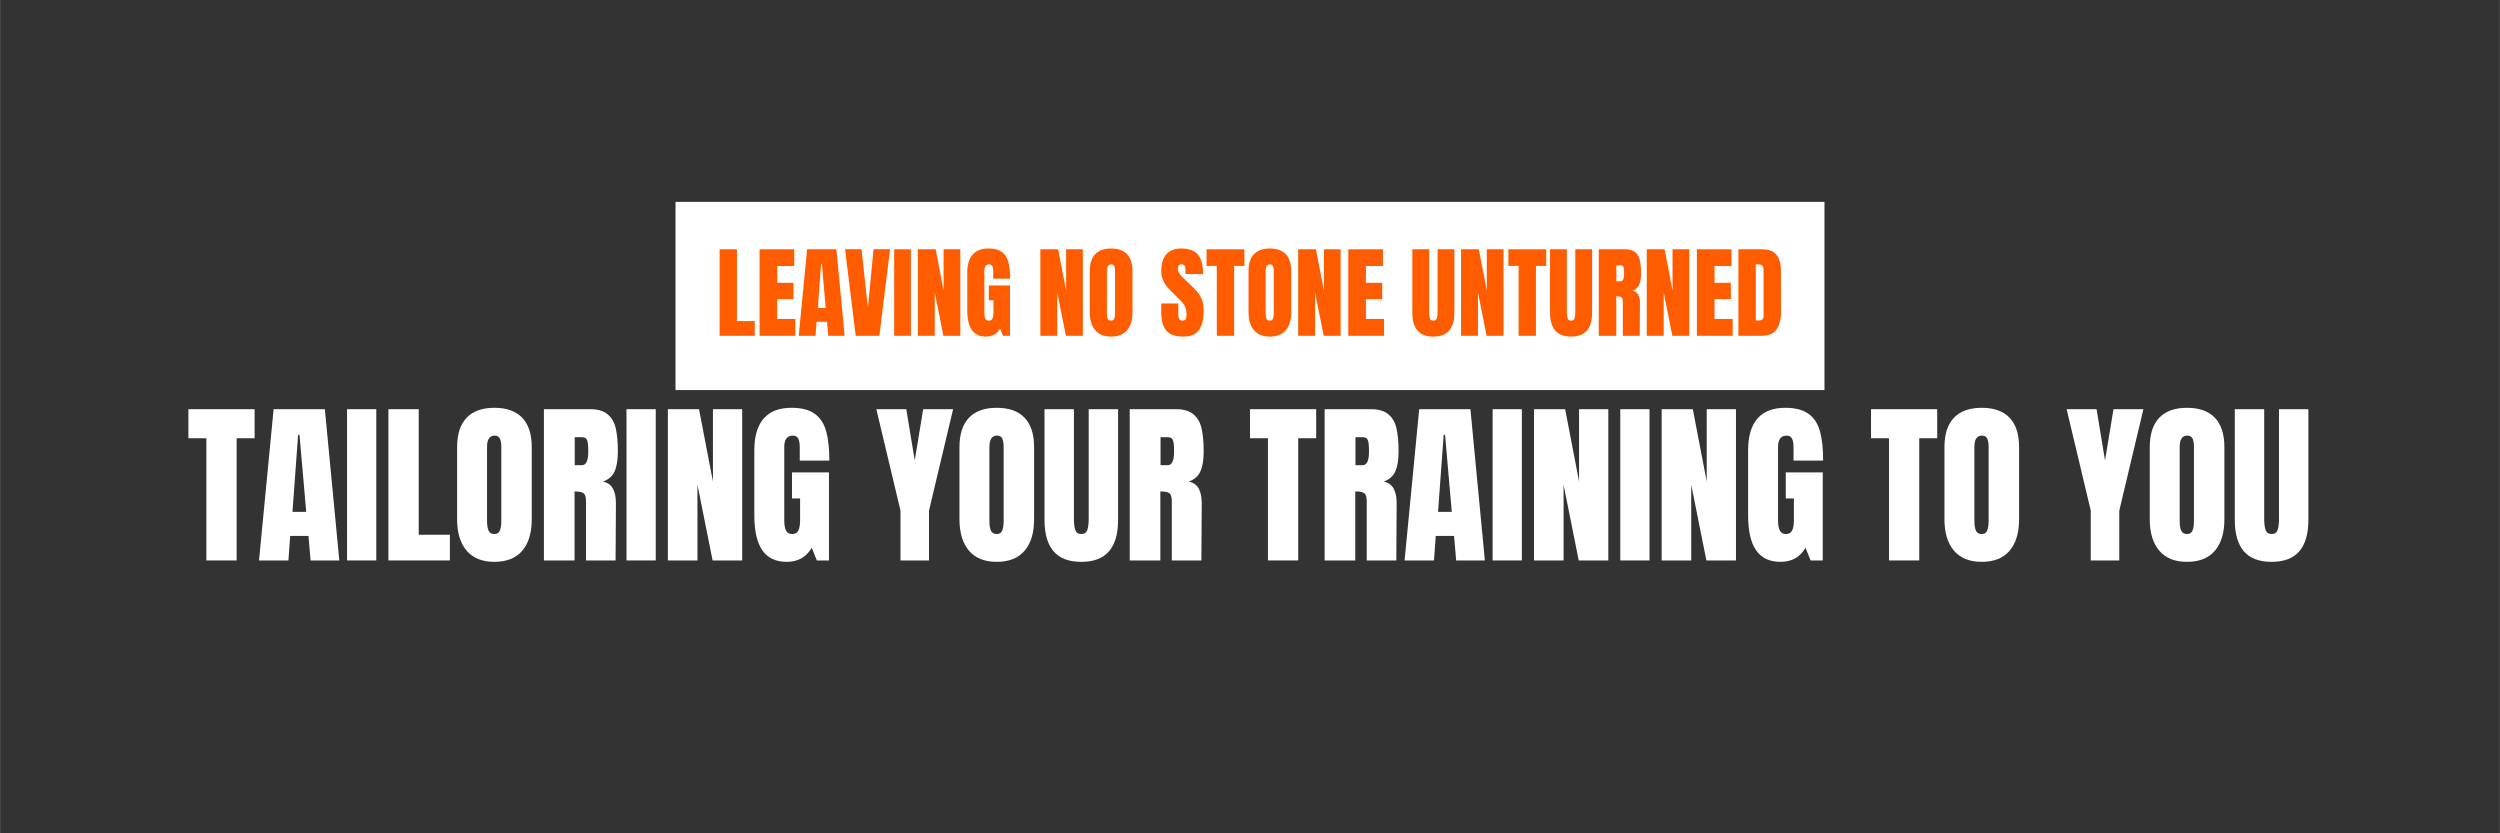 <svg version="1.0" preserveAspectRatio="xMidYMid meet" height="756" viewBox="0 0 1700.88 567" zoomAndPan="magnify" width="2268" xmlns:xlink="http://www.w3.org/1999/xlink" xmlns="http://www.w3.org/2000/svg"><rect x="0" y="0" width="1700.88" height="567" fill="#333333" stroke="none"/><defs><g></g></defs><path fill-rule="nonzero" fill-opacity="1" d="M 459.562 137.352 L 1241.309 137.352 L 1241.309 265.391 L 459.562 265.391 L 459.562 137.352" fill="#ffffff"></path><g fill-opacity="1" fill="#ff5c00"><g transform="translate(486.962, 228.465)"><g><path d="M 2.609 0 L 2.609 -58.844 L 14.391 -58.844 L 14.391 -10 L 26.516 -10 L 26.516 0 Z M 2.609 0"></path></g></g></g><g fill-opacity="1" fill="#ff5c00"><g transform="translate(514.154, 228.465)"><g><path d="M 2.609 0 L 2.609 -58.844 L 26.172 -58.844 L 26.172 -47.469 L 14.594 -47.469 L 14.594 -36.031 L 25.688 -36.031 L 25.688 -24.938 L 14.594 -24.938 L 14.594 -11.438 L 26.922 -11.438 L 26.922 0 Z M 2.609 0"></path></g></g></g><g fill-opacity="1" fill="#ff5c00"><g transform="translate(542.374, 228.465)"><g><path d="M 1.031 0 L 6.719 -58.844 L 26.641 -58.844 L 32.266 0 L 21.094 0 L 20.281 -9.516 L 13.156 -9.516 L 12.469 0 Z M 14.047 -18.906 L 19.391 -18.906 L 16.781 -48.844 L 16.234 -48.844 Z M 14.047 -18.906"></path></g></g></g><g fill-opacity="1" fill="#ff5c00"><g transform="translate(574.156, 228.465)"><g><path d="M 8.016 0 L 0.75 -58.906 L 11.984 -58.906 L 16.297 -18.844 L 20.141 -58.906 L 31.375 -58.906 L 24.109 0 Z M 8.016 0"></path></g></g></g><g fill-opacity="1" fill="#ff5c00"><g transform="translate(606.28, 228.465)"><g><path d="M 2.062 0 L 2.062 -58.844 L 13.422 -58.844 L 13.422 0 Z M 2.062 0"></path></g></g></g><g fill-opacity="1" fill="#ff5c00"><g transform="translate(621.829, 228.465)"><g><path d="M 2.609 0 L 2.609 -58.844 L 14.734 -58.844 L 20.141 -30.688 L 20.141 -58.844 L 31.516 -58.844 L 31.516 0 L 20 0 L 14.109 -29.453 L 14.109 0 Z M 2.609 0"></path></g></g></g><g fill-opacity="1" fill="#ff5c00"><g transform="translate(655.939, 228.465)"><g><path d="M 14.734 0.547 C 10.484 0.547 7.316 -0.945 5.234 -3.938 C 3.16 -6.926 2.125 -11.457 2.125 -17.531 L 2.125 -42.875 C 2.125 -48.312 3.332 -52.422 5.75 -55.203 C 8.176 -57.992 11.785 -59.391 16.578 -59.391 C 20.461 -59.391 23.477 -58.613 25.625 -57.062 C 27.77 -55.508 29.25 -53.25 30.062 -50.281 C 30.883 -47.312 31.297 -43.5 31.297 -38.844 L 19.797 -38.844 L 19.797 -44.109 C 19.797 -45.523 19.598 -46.617 19.203 -47.391 C 18.816 -48.172 18.125 -48.562 17.125 -48.562 C 14.883 -48.562 13.766 -47.102 13.766 -44.188 L 13.766 -15.688 C 13.766 -13.906 13.992 -12.555 14.453 -11.641 C 14.91 -10.734 15.707 -10.281 16.844 -10.281 C 17.988 -10.281 18.789 -10.734 19.25 -11.641 C 19.707 -12.555 19.938 -13.906 19.938 -15.688 L 19.938 -24.109 L 16.781 -24.109 L 16.781 -34.25 L 31.172 -34.25 L 31.172 0 L 26.438 0 L 24.453 -4.938 C 22.348 -1.281 19.109 0.547 14.734 0.547 Z M 14.734 0.547"></path></g></g></g><g fill-opacity="1" fill="#ff5c00"><g transform="translate(689.16, 228.465)"><g></g></g></g><g fill-opacity="1" fill="#ff5c00"><g transform="translate(705.188, 228.465)"><g><path d="M 2.609 0 L 2.609 -58.844 L 14.734 -58.844 L 20.141 -30.688 L 20.141 -58.844 L 31.516 -58.844 L 31.516 0 L 20 0 L 14.109 -29.453 L 14.109 0 Z M 2.609 0"></path></g></g></g><g fill-opacity="1" fill="#ff5c00"><g transform="translate(739.298, 228.465)"><g><path d="M 16.641 0.547 C 11.891 0.547 8.281 -0.898 5.812 -3.797 C 3.352 -6.703 2.125 -10.781 2.125 -16.031 L 2.125 -44.047 C 2.125 -49.117 3.352 -52.941 5.812 -55.516 C 8.281 -58.098 11.891 -59.391 16.641 -59.391 C 21.391 -59.391 25 -58.098 27.469 -55.516 C 29.938 -52.941 31.172 -49.117 31.172 -44.047 L 31.172 -16.031 C 31.172 -10.727 29.938 -6.641 27.469 -3.766 C 25 -0.891 21.391 0.547 16.641 0.547 Z M 16.641 -10.281 C 17.691 -10.281 18.398 -10.734 18.766 -11.641 C 19.129 -12.555 19.312 -13.836 19.312 -15.484 L 19.312 -44.25 C 19.312 -45.531 19.141 -46.566 18.797 -47.359 C 18.461 -48.16 17.77 -48.562 16.719 -48.562 C 14.75 -48.562 13.766 -47.078 13.766 -44.109 L 13.766 -15.406 C 13.766 -13.719 13.969 -12.441 14.375 -11.578 C 14.789 -10.711 15.547 -10.281 16.641 -10.281 Z M 16.641 -10.281"></path></g></g></g><g fill-opacity="1" fill="#ff5c00"><g transform="translate(772.587, 228.465)"><g></g></g></g><g fill-opacity="1" fill="#ff5c00"><g transform="translate(788.615, 228.465)"><g><path d="M 16.578 0.547 C 11.234 0.547 7.375 -0.773 5 -3.422 C 2.625 -6.066 1.438 -10.336 1.438 -16.234 L 1.438 -21.984 L 13.016 -21.984 L 13.016 -14.656 C 13.016 -11.738 13.953 -10.281 15.828 -10.281 C 16.879 -10.281 17.609 -10.586 18.016 -11.203 C 18.422 -11.816 18.625 -12.852 18.625 -14.312 C 18.625 -16.227 18.395 -17.816 17.938 -19.078 C 17.488 -20.336 16.91 -21.391 16.203 -22.234 C 15.492 -23.078 14.227 -24.391 12.406 -26.172 L 7.328 -31.234 C 3.398 -35.066 1.438 -39.316 1.438 -43.984 C 1.438 -49.004 2.586 -52.828 4.891 -55.453 C 7.203 -58.078 10.57 -59.391 15 -59.391 C 20.301 -59.391 24.113 -57.984 26.438 -55.172 C 28.77 -52.367 29.938 -47.973 29.938 -41.984 L 17.953 -41.984 L 17.875 -46.031 C 17.875 -46.812 17.656 -47.426 17.219 -47.875 C 16.789 -48.332 16.188 -48.562 15.406 -48.562 C 14.5 -48.562 13.816 -48.312 13.359 -47.812 C 12.898 -47.312 12.672 -46.629 12.672 -45.766 C 12.672 -43.836 13.766 -41.848 15.953 -39.797 L 22.812 -33.219 C 24.406 -31.664 25.727 -30.191 26.781 -28.797 C 27.832 -27.41 28.676 -25.77 29.312 -23.875 C 29.957 -21.977 30.281 -19.727 30.281 -17.125 C 30.281 -11.32 29.219 -6.926 27.094 -3.938 C 24.969 -0.945 21.461 0.547 16.578 0.547 Z M 16.578 0.547"></path></g></g></g><g fill-opacity="1" fill="#ff5c00"><g transform="translate(820.191, 228.465)"><g><path d="M 7.672 0 L 7.672 -47.531 L 0.688 -47.531 L 0.688 -58.844 L 26.438 -58.844 L 26.438 -47.531 L 19.453 -47.531 L 19.453 0 Z M 7.672 0"></path></g></g></g><g fill-opacity="1" fill="#ff5c00"><g transform="translate(847.315, 228.465)"><g><path d="M 16.641 0.547 C 11.891 0.547 8.281 -0.898 5.812 -3.797 C 3.352 -6.703 2.125 -10.781 2.125 -16.031 L 2.125 -44.047 C 2.125 -49.117 3.352 -52.941 5.812 -55.516 C 8.281 -58.098 11.891 -59.391 16.641 -59.391 C 21.391 -59.391 25 -58.098 27.469 -55.516 C 29.938 -52.941 31.172 -49.117 31.172 -44.047 L 31.172 -16.031 C 31.172 -10.727 29.938 -6.641 27.469 -3.766 C 25 -0.891 21.391 0.547 16.641 0.547 Z M 16.641 -10.281 C 17.691 -10.281 18.398 -10.734 18.766 -11.641 C 19.129 -12.555 19.312 -13.836 19.312 -15.484 L 19.312 -44.25 C 19.312 -45.531 19.141 -46.566 18.797 -47.359 C 18.461 -48.16 17.77 -48.562 16.719 -48.562 C 14.75 -48.562 13.766 -47.078 13.766 -44.109 L 13.766 -15.406 C 13.766 -13.719 13.969 -12.441 14.375 -11.578 C 14.789 -10.711 15.547 -10.281 16.641 -10.281 Z M 16.641 -10.281"></path></g></g></g><g fill-opacity="1" fill="#ff5c00"><g transform="translate(880.604, 228.465)"><g><path d="M 2.609 0 L 2.609 -58.844 L 14.734 -58.844 L 20.141 -30.688 L 20.141 -58.844 L 31.516 -58.844 L 31.516 0 L 20 0 L 14.109 -29.453 L 14.109 0 Z M 2.609 0"></path></g></g></g><g fill-opacity="1" fill="#ff5c00"><g transform="translate(914.715, 228.465)"><g><path d="M 2.609 0 L 2.609 -58.844 L 26.172 -58.844 L 26.172 -47.469 L 14.594 -47.469 L 14.594 -36.031 L 25.688 -36.031 L 25.688 -24.938 L 14.594 -24.938 L 14.594 -11.438 L 26.922 -11.438 L 26.922 0 Z M 2.609 0"></path></g></g></g><g fill-opacity="1" fill="#ff5c00"><g transform="translate(942.935, 228.465)"><g></g></g></g><g fill-opacity="1" fill="#ff5c00"><g transform="translate(958.962, 228.465)"><g><path d="M 16.234 0.547 C 11.391 0.547 7.789 -0.82 5.438 -3.562 C 3.094 -6.301 1.922 -10.363 1.922 -15.75 L 1.922 -58.844 L 13.359 -58.844 L 13.359 -16.234 C 13.359 -14.359 13.539 -12.895 13.906 -11.844 C 14.27 -10.801 15.047 -10.281 16.234 -10.281 C 17.422 -10.281 18.195 -10.789 18.562 -11.812 C 18.926 -12.844 19.109 -14.316 19.109 -16.234 L 19.109 -58.844 L 30.547 -58.844 L 30.547 -15.75 C 30.547 -10.363 29.367 -6.301 27.016 -3.562 C 24.672 -0.82 21.078 0.547 16.234 0.547 Z M 16.234 0.547"></path></g></g></g><g fill-opacity="1" fill="#ff5c00"><g transform="translate(991.429, 228.465)"><g><path d="M 2.609 0 L 2.609 -58.844 L 14.734 -58.844 L 20.141 -30.688 L 20.141 -58.844 L 31.516 -58.844 L 31.516 0 L 20 0 L 14.109 -29.453 L 14.109 0 Z M 2.609 0"></path></g></g></g><g fill-opacity="1" fill="#ff5c00"><g transform="translate(1025.54, 228.465)"><g><path d="M 7.672 0 L 7.672 -47.531 L 0.688 -47.531 L 0.688 -58.844 L 26.438 -58.844 L 26.438 -47.531 L 19.453 -47.531 L 19.453 0 Z M 7.672 0"></path></g></g></g><g fill-opacity="1" fill="#ff5c00"><g transform="translate(1052.664, 228.465)"><g><path d="M 16.234 0.547 C 11.391 0.547 7.789 -0.82 5.438 -3.562 C 3.094 -6.301 1.922 -10.363 1.922 -15.75 L 1.922 -58.844 L 13.359 -58.844 L 13.359 -16.234 C 13.359 -14.359 13.539 -12.895 13.906 -11.844 C 14.27 -10.801 15.047 -10.281 16.234 -10.281 C 17.422 -10.281 18.195 -10.789 18.562 -11.812 C 18.926 -12.844 19.109 -14.316 19.109 -16.234 L 19.109 -58.844 L 30.547 -58.844 L 30.547 -15.75 C 30.547 -10.363 29.367 -6.301 27.016 -3.562 C 24.672 -0.82 21.078 0.547 16.234 0.547 Z M 16.234 0.547"></path></g></g></g><g fill-opacity="1" fill="#ff5c00"><g transform="translate(1085.131, 228.465)"><g><path d="M 2.609 -58.844 L 20.688 -58.844 C 23.562 -58.844 25.785 -58.191 27.359 -56.891 C 28.941 -55.586 30.004 -53.758 30.547 -51.406 C 31.098 -49.051 31.375 -46.051 31.375 -42.406 C 31.375 -39.07 30.938 -36.469 30.062 -34.594 C 29.195 -32.719 27.691 -31.414 25.547 -30.688 C 27.328 -30.32 28.617 -29.43 29.422 -28.016 C 30.223 -26.598 30.625 -24.68 30.625 -22.266 L 30.484 0 L 18.969 0 L 18.969 -23.016 C 18.969 -24.66 18.648 -25.711 18.016 -26.172 C 17.379 -26.629 16.211 -26.859 14.516 -26.859 L 14.516 0 L 2.609 0 Z M 17.406 -37.062 C 19.039 -37.062 19.859 -38.844 19.859 -42.406 C 19.859 -43.957 19.789 -45.117 19.656 -45.891 C 19.52 -46.672 19.27 -47.207 18.906 -47.5 C 18.539 -47.801 18.016 -47.953 17.328 -47.953 L 14.594 -47.953 L 14.594 -37.062 Z M 17.406 -37.062"></path></g></g></g><g fill-opacity="1" fill="#ff5c00"><g transform="translate(1117.803, 228.465)"><g><path d="M 2.609 0 L 2.609 -58.844 L 14.734 -58.844 L 20.141 -30.688 L 20.141 -58.844 L 31.516 -58.844 L 31.516 0 L 20 0 L 14.109 -29.453 L 14.109 0 Z M 2.609 0"></path></g></g></g><g fill-opacity="1" fill="#ff5c00"><g transform="translate(1151.914, 228.465)"><g><path d="M 2.609 0 L 2.609 -58.844 L 26.172 -58.844 L 26.172 -47.469 L 14.594 -47.469 L 14.594 -36.031 L 25.688 -36.031 L 25.688 -24.938 L 14.594 -24.938 L 14.594 -11.438 L 26.922 -11.438 L 26.922 0 Z M 2.609 0"></path></g></g></g><g fill-opacity="1" fill="#ff5c00"><g transform="translate(1180.134, 228.465)"><g><path d="M 2.609 -58.844 L 18.844 -58.844 C 23.039 -58.844 26.188 -57.676 28.281 -55.344 C 30.383 -53.02 31.461 -49.57 31.516 -45 L 31.641 -17.469 C 31.691 -11.664 30.688 -7.301 28.625 -4.375 C 26.57 -1.457 23.172 0 18.422 0 L 2.609 0 Z M 16.516 -10.406 C 18.66 -10.406 19.734 -11.457 19.734 -13.562 L 19.734 -43.906 C 19.734 -45.227 19.629 -46.219 19.422 -46.875 C 19.211 -47.539 18.832 -47.988 18.281 -48.219 C 17.738 -48.445 16.895 -48.562 15.75 -48.562 L 14.453 -48.562 L 14.453 -10.406 Z M 16.516 -10.406"></path></g></g></g><g fill-opacity="1" fill="#ffffff"><g transform="translate(126.937, 381.324)"><g><path d="M 13.422 0 L 13.422 -83.141 L 1.203 -83.141 L 1.203 -102.906 L 46.234 -102.906 L 46.234 -83.141 L 34.016 -83.141 L 34.016 0 Z M 13.422 0"></path></g></g></g><g fill-opacity="1" fill="#ffffff"><g transform="translate(174.38, 381.324)"><g><path d="M 1.797 0 L 11.734 -102.906 L 46.594 -102.906 L 56.422 0 L 36.891 0 L 35.453 -16.656 L 23 -16.656 L 21.797 0 Z M 24.562 -33.062 L 33.906 -33.062 L 29.344 -85.422 L 28.391 -85.422 Z M 24.562 -33.062"></path></g></g></g><g fill-opacity="1" fill="#ffffff"><g transform="translate(232.485, 381.324)"><g><path d="M 3.594 0 L 3.594 -102.906 L 23.484 -102.906 L 23.484 0 Z M 3.594 0"></path></g></g></g><g fill-opacity="1" fill="#ffffff"><g transform="translate(259.68, 381.324)"><g><path d="M 4.547 0 L 4.547 -102.906 L 25.156 -102.906 L 25.156 -17.484 L 46.359 -17.484 L 46.359 0 Z M 4.547 0"></path></g></g></g><g fill-opacity="1" fill="#ffffff"><g transform="translate(307.242, 381.324)"><g><path d="M 29.109 0.953 C 20.805 0.953 14.5 -1.578 10.188 -6.641 C 5.875 -11.711 3.719 -18.844 3.719 -28.031 L 3.719 -77.031 C 3.719 -85.895 5.875 -92.582 10.188 -97.094 C 14.5 -101.602 20.805 -103.859 29.109 -103.859 C 37.41 -103.859 43.719 -101.602 48.031 -97.094 C 52.344 -92.582 54.5 -85.895 54.5 -77.031 L 54.5 -28.031 C 54.5 -18.77 52.344 -11.625 48.031 -6.594 C 43.719 -1.562 37.41 0.953 29.109 0.953 Z M 29.109 -17.969 C 30.941 -17.969 32.176 -18.766 32.812 -20.359 C 33.457 -21.961 33.781 -24.203 33.781 -27.078 L 33.781 -77.391 C 33.781 -79.629 33.477 -81.445 32.875 -82.844 C 32.281 -84.238 31.066 -84.938 29.234 -84.938 C 25.797 -84.938 24.078 -82.344 24.078 -77.156 L 24.078 -26.953 C 24.078 -23.992 24.438 -21.754 25.156 -20.234 C 25.875 -18.723 27.191 -17.969 29.109 -17.969 Z M 29.109 -17.969"></path></g></g></g><g fill-opacity="1" fill="#ffffff"><g transform="translate(365.467, 381.324)"><g><path d="M 4.547 -102.906 L 36.172 -102.906 C 41.203 -102.906 45.094 -101.766 47.844 -99.484 C 50.602 -97.211 52.461 -94.02 53.422 -89.906 C 54.379 -85.789 54.859 -80.539 54.859 -74.156 C 54.859 -68.32 54.098 -63.766 52.578 -60.484 C 51.066 -57.211 48.438 -54.941 44.688 -53.672 C 47.801 -53.023 50.055 -51.461 51.453 -48.984 C 52.848 -46.516 53.547 -43.164 53.547 -38.938 L 53.312 0 L 33.188 0 L 33.188 -40.25 C 33.188 -43.125 32.625 -44.957 31.5 -45.75 C 30.383 -46.551 28.348 -46.953 25.391 -46.953 L 25.391 0 L 4.547 0 Z M 30.422 -64.812 C 33.297 -64.812 34.734 -67.926 34.734 -74.156 C 34.734 -76.875 34.613 -78.91 34.375 -80.266 C 34.133 -81.617 33.695 -82.555 33.062 -83.078 C 32.426 -83.598 31.508 -83.859 30.312 -83.859 L 25.516 -83.859 L 25.516 -64.812 Z M 30.422 -64.812"></path></g></g></g><g fill-opacity="1" fill="#ffffff"><g transform="translate(422.613, 381.324)"><g><path d="M 3.594 0 L 3.594 -102.906 L 23.484 -102.906 L 23.484 0 Z M 3.594 0"></path></g></g></g><g fill-opacity="1" fill="#ffffff"><g transform="translate(449.809, 381.324)"><g><path d="M 4.547 0 L 4.547 -102.906 L 25.75 -102.906 L 35.219 -53.672 L 35.219 -102.906 L 55.109 -102.906 L 55.109 0 L 34.984 0 L 24.672 -51.516 L 24.672 0 Z M 4.547 0"></path></g></g></g><g fill-opacity="1" fill="#ffffff"><g transform="translate(509.471, 381.324)"><g><path d="M 25.75 0.953 C 18.32 0.953 12.789 -1.66 9.156 -6.891 C 5.531 -12.117 3.719 -20.047 3.719 -30.672 L 3.719 -75 C 3.719 -84.5 5.832 -91.68 10.062 -96.547 C 14.289 -101.422 20.598 -103.859 28.984 -103.859 C 35.773 -103.859 41.047 -102.5 44.797 -99.781 C 48.555 -97.07 51.156 -93.117 52.594 -87.922 C 54.031 -82.734 54.75 -76.066 54.75 -67.922 L 34.625 -67.922 L 34.625 -77.156 C 34.625 -79.625 34.281 -81.535 33.594 -82.891 C 32.914 -84.254 31.703 -84.938 29.953 -84.938 C 26.035 -84.938 24.078 -82.379 24.078 -77.266 L 24.078 -27.438 C 24.078 -24.32 24.473 -21.961 25.266 -20.359 C 26.066 -18.766 27.469 -17.969 29.469 -17.969 C 31.469 -17.969 32.863 -18.766 33.656 -20.359 C 34.457 -21.961 34.859 -24.32 34.859 -27.438 L 34.859 -42.172 L 29.344 -42.172 L 29.344 -59.906 L 54.5 -59.906 L 54.5 0 L 46.234 0 L 42.766 -8.625 C 39.086 -2.238 33.414 0.953 25.75 0.953 Z M 25.75 0.953"></path></g></g></g><g fill-opacity="1" fill="#ffffff"><g transform="translate(567.576, 381.324)"><g></g></g></g><g fill-opacity="1" fill="#ffffff"><g transform="translate(595.61, 381.324)"><g><path d="M 17.016 0 L 17.016 -33.906 L 0.594 -102.906 L 20.969 -102.906 L 26.719 -68.047 L 32.469 -102.906 L 52.828 -102.906 L 36.422 -33.906 L 36.422 0 Z M 17.016 0"></path></g></g></g><g fill-opacity="1" fill="#ffffff"><g transform="translate(649.042, 381.324)"><g><path d="M 29.109 0.953 C 20.805 0.953 14.5 -1.578 10.188 -6.641 C 5.875 -11.711 3.719 -18.844 3.719 -28.031 L 3.719 -77.031 C 3.719 -85.895 5.875 -92.582 10.188 -97.094 C 14.5 -101.602 20.805 -103.859 29.109 -103.859 C 37.41 -103.859 43.719 -101.602 48.031 -97.094 C 52.344 -92.582 54.5 -85.895 54.5 -77.031 L 54.5 -28.031 C 54.5 -18.77 52.344 -11.625 48.031 -6.594 C 43.719 -1.562 37.41 0.953 29.109 0.953 Z M 29.109 -17.969 C 30.941 -17.969 32.176 -18.766 32.812 -20.359 C 33.457 -21.961 33.781 -24.203 33.781 -27.078 L 33.781 -77.391 C 33.781 -79.629 33.477 -81.445 32.875 -82.844 C 32.281 -84.238 31.066 -84.938 29.234 -84.938 C 25.797 -84.938 24.078 -82.344 24.078 -77.156 L 24.078 -26.953 C 24.078 -23.992 24.438 -21.754 25.156 -20.234 C 25.875 -18.723 27.191 -17.969 29.109 -17.969 Z M 29.109 -17.969"></path></g></g></g><g fill-opacity="1" fill="#ffffff"><g transform="translate(707.267, 381.324)"><g><path d="M 28.391 0.953 C 19.922 0.953 13.629 -1.441 9.516 -6.234 C 5.41 -11.023 3.359 -18.129 3.359 -27.547 L 3.359 -102.906 L 23.359 -102.906 L 23.359 -28.391 C 23.359 -25.117 23.676 -22.562 24.312 -20.719 C 24.957 -18.883 26.316 -17.969 28.391 -17.969 C 30.461 -17.969 31.816 -18.863 32.453 -20.656 C 33.098 -22.457 33.422 -25.035 33.422 -28.391 L 33.422 -102.906 L 53.422 -102.906 L 53.422 -27.547 C 53.422 -18.129 51.363 -11.023 47.25 -6.234 C 43.145 -1.441 36.859 0.953 28.391 0.953 Z M 28.391 0.953"></path></g></g></g><g fill-opacity="1" fill="#ffffff"><g transform="translate(764.054, 381.324)"><g><path d="M 4.547 -102.906 L 36.172 -102.906 C 41.203 -102.906 45.094 -101.766 47.844 -99.484 C 50.602 -97.211 52.461 -94.02 53.422 -89.906 C 54.379 -85.789 54.859 -80.539 54.859 -74.156 C 54.859 -68.32 54.098 -63.766 52.578 -60.484 C 51.066 -57.211 48.438 -54.941 44.688 -53.672 C 47.801 -53.023 50.055 -51.461 51.453 -48.984 C 52.848 -46.516 53.547 -43.164 53.547 -38.938 L 53.312 0 L 33.188 0 L 33.188 -40.25 C 33.188 -43.125 32.625 -44.957 31.5 -45.75 C 30.383 -46.551 28.348 -46.953 25.391 -46.953 L 25.391 0 L 4.547 0 Z M 30.422 -64.812 C 33.297 -64.812 34.734 -67.926 34.734 -74.156 C 34.734 -76.875 34.613 -78.91 34.375 -80.266 C 34.133 -81.617 33.695 -82.555 33.062 -83.078 C 32.426 -83.598 31.508 -83.859 30.312 -83.859 L 25.516 -83.859 L 25.516 -64.812 Z M 30.422 -64.812"></path></g></g></g><g fill-opacity="1" fill="#ffffff"><g transform="translate(821.2, 381.324)"><g></g></g></g><g fill-opacity="1" fill="#ffffff"><g transform="translate(849.234, 381.324)"><g><path d="M 13.422 0 L 13.422 -83.141 L 1.203 -83.141 L 1.203 -102.906 L 46.234 -102.906 L 46.234 -83.141 L 34.016 -83.141 L 34.016 0 Z M 13.422 0"></path></g></g></g><g fill-opacity="1" fill="#ffffff"><g transform="translate(896.677, 381.324)"><g><path d="M 4.547 -102.906 L 36.172 -102.906 C 41.203 -102.906 45.094 -101.766 47.844 -99.484 C 50.602 -97.211 52.461 -94.02 53.422 -89.906 C 54.379 -85.789 54.859 -80.539 54.859 -74.156 C 54.859 -68.32 54.098 -63.766 52.578 -60.484 C 51.066 -57.211 48.438 -54.941 44.688 -53.672 C 47.801 -53.023 50.055 -51.461 51.453 -48.984 C 52.848 -46.516 53.547 -43.164 53.547 -38.938 L 53.312 0 L 33.188 0 L 33.188 -40.25 C 33.188 -43.125 32.625 -44.957 31.5 -45.75 C 30.383 -46.551 28.348 -46.953 25.391 -46.953 L 25.391 0 L 4.547 0 Z M 30.422 -64.812 C 33.297 -64.812 34.734 -67.926 34.734 -74.156 C 34.734 -76.875 34.613 -78.91 34.375 -80.266 C 34.133 -81.617 33.695 -82.555 33.062 -83.078 C 32.426 -83.598 31.508 -83.859 30.312 -83.859 L 25.516 -83.859 L 25.516 -64.812 Z M 30.422 -64.812"></path></g></g></g><g fill-opacity="1" fill="#ffffff"><g transform="translate(953.823, 381.324)"><g><path d="M 1.797 0 L 11.734 -102.906 L 46.594 -102.906 L 56.422 0 L 36.891 0 L 35.453 -16.656 L 23 -16.656 L 21.797 0 Z M 24.562 -33.062 L 33.906 -33.062 L 29.344 -85.422 L 28.391 -85.422 Z M 24.562 -33.062"></path></g></g></g><g fill-opacity="1" fill="#ffffff"><g transform="translate(1011.928, 381.324)"><g><path d="M 3.594 0 L 3.594 -102.906 L 23.484 -102.906 L 23.484 0 Z M 3.594 0"></path></g></g></g><g fill-opacity="1" fill="#ffffff"><g transform="translate(1039.123, 381.324)"><g><path d="M 4.547 0 L 4.547 -102.906 L 25.75 -102.906 L 35.219 -53.672 L 35.219 -102.906 L 55.109 -102.906 L 55.109 0 L 34.984 0 L 24.672 -51.516 L 24.672 0 Z M 4.547 0"></path></g></g></g><g fill-opacity="1" fill="#ffffff"><g transform="translate(1098.786, 381.324)"><g><path d="M 3.594 0 L 3.594 -102.906 L 23.484 -102.906 L 23.484 0 Z M 3.594 0"></path></g></g></g><g fill-opacity="1" fill="#ffffff"><g transform="translate(1125.981, 381.324)"><g><path d="M 4.547 0 L 4.547 -102.906 L 25.75 -102.906 L 35.219 -53.672 L 35.219 -102.906 L 55.109 -102.906 L 55.109 0 L 34.984 0 L 24.672 -51.516 L 24.672 0 Z M 4.547 0"></path></g></g></g><g fill-opacity="1" fill="#ffffff"><g transform="translate(1185.643, 381.324)"><g><path d="M 25.75 0.953 C 18.32 0.953 12.789 -1.66 9.156 -6.891 C 5.531 -12.117 3.719 -20.047 3.719 -30.672 L 3.719 -75 C 3.719 -84.5 5.832 -91.68 10.062 -96.547 C 14.289 -101.422 20.598 -103.859 28.984 -103.859 C 35.773 -103.859 41.047 -102.5 44.797 -99.781 C 48.555 -97.07 51.156 -93.117 52.594 -87.922 C 54.031 -82.734 54.75 -76.066 54.75 -67.922 L 34.625 -67.922 L 34.625 -77.156 C 34.625 -79.625 34.281 -81.535 33.594 -82.891 C 32.914 -84.254 31.703 -84.938 29.953 -84.938 C 26.035 -84.938 24.078 -82.379 24.078 -77.266 L 24.078 -27.438 C 24.078 -24.32 24.473 -21.961 25.266 -20.359 C 26.066 -18.766 27.469 -17.969 29.469 -17.969 C 31.469 -17.969 32.863 -18.766 33.656 -20.359 C 34.457 -21.961 34.859 -24.32 34.859 -27.438 L 34.859 -42.172 L 29.344 -42.172 L 29.344 -59.906 L 54.5 -59.906 L 54.5 0 L 46.234 0 L 42.766 -8.625 C 39.086 -2.238 33.414 0.953 25.75 0.953 Z M 25.75 0.953"></path></g></g></g><g fill-opacity="1" fill="#ffffff"><g transform="translate(1243.748, 381.324)"><g></g></g></g><g fill-opacity="1" fill="#ffffff"><g transform="translate(1271.782, 381.324)"><g><path d="M 13.422 0 L 13.422 -83.141 L 1.203 -83.141 L 1.203 -102.906 L 46.234 -102.906 L 46.234 -83.141 L 34.016 -83.141 L 34.016 0 Z M 13.422 0"></path></g></g></g><g fill-opacity="1" fill="#ffffff"><g transform="translate(1319.225, 381.324)"><g><path d="M 29.109 0.953 C 20.805 0.953 14.5 -1.578 10.188 -6.641 C 5.875 -11.711 3.719 -18.844 3.719 -28.031 L 3.719 -77.031 C 3.719 -85.895 5.875 -92.582 10.188 -97.094 C 14.5 -101.602 20.805 -103.859 29.109 -103.859 C 37.41 -103.859 43.719 -101.602 48.031 -97.094 C 52.344 -92.582 54.5 -85.895 54.5 -77.031 L 54.5 -28.031 C 54.5 -18.77 52.344 -11.625 48.031 -6.594 C 43.719 -1.562 37.41 0.953 29.109 0.953 Z M 29.109 -17.969 C 30.941 -17.969 32.176 -18.766 32.812 -20.359 C 33.457 -21.961 33.781 -24.203 33.781 -27.078 L 33.781 -77.391 C 33.781 -79.629 33.477 -81.445 32.875 -82.844 C 32.281 -84.238 31.066 -84.938 29.234 -84.938 C 25.797 -84.938 24.078 -82.344 24.078 -77.156 L 24.078 -26.953 C 24.078 -23.992 24.438 -21.754 25.156 -20.234 C 25.875 -18.723 27.191 -17.969 29.109 -17.969 Z M 29.109 -17.969"></path></g></g></g><g fill-opacity="1" fill="#ffffff"><g transform="translate(1377.449, 381.324)"><g></g></g></g><g fill-opacity="1" fill="#ffffff"><g transform="translate(1405.483, 381.324)"><g><path d="M 17.016 0 L 17.016 -33.906 L 0.594 -102.906 L 20.969 -102.906 L 26.719 -68.047 L 32.469 -102.906 L 52.828 -102.906 L 36.422 -33.906 L 36.422 0 Z M 17.016 0"></path></g></g></g><g fill-opacity="1" fill="#ffffff"><g transform="translate(1458.916, 381.324)"><g><path d="M 29.109 0.953 C 20.805 0.953 14.5 -1.578 10.188 -6.641 C 5.875 -11.711 3.719 -18.844 3.719 -28.031 L 3.719 -77.031 C 3.719 -85.895 5.875 -92.582 10.188 -97.094 C 14.5 -101.602 20.805 -103.859 29.109 -103.859 C 37.41 -103.859 43.719 -101.602 48.031 -97.094 C 52.344 -92.582 54.5 -85.895 54.5 -77.031 L 54.5 -28.031 C 54.5 -18.77 52.344 -11.625 48.031 -6.594 C 43.719 -1.562 37.41 0.953 29.109 0.953 Z M 29.109 -17.969 C 30.941 -17.969 32.176 -18.766 32.812 -20.359 C 33.457 -21.961 33.781 -24.203 33.781 -27.078 L 33.781 -77.391 C 33.781 -79.629 33.477 -81.445 32.875 -82.844 C 32.281 -84.238 31.066 -84.938 29.234 -84.938 C 25.797 -84.938 24.078 -82.344 24.078 -77.156 L 24.078 -26.953 C 24.078 -23.992 24.438 -21.754 25.156 -20.234 C 25.875 -18.723 27.191 -17.969 29.109 -17.969 Z M 29.109 -17.969"></path></g></g></g><g fill-opacity="1" fill="#ffffff"><g transform="translate(1517.14, 381.324)"><g><path d="M 28.391 0.953 C 19.922 0.953 13.629 -1.441 9.516 -6.234 C 5.41 -11.023 3.359 -18.129 3.359 -27.547 L 3.359 -102.906 L 23.359 -102.906 L 23.359 -28.391 C 23.359 -25.117 23.676 -22.562 24.312 -20.719 C 24.957 -18.883 26.316 -17.969 28.391 -17.969 C 30.461 -17.969 31.816 -18.863 32.453 -20.656 C 33.098 -22.457 33.422 -25.035 33.422 -28.391 L 33.422 -102.906 L 53.422 -102.906 L 53.422 -27.547 C 53.422 -18.129 51.363 -11.023 47.25 -6.234 C 43.145 -1.441 36.859 0.953 28.391 0.953 Z M 28.391 0.953"></path></g></g></g></svg>